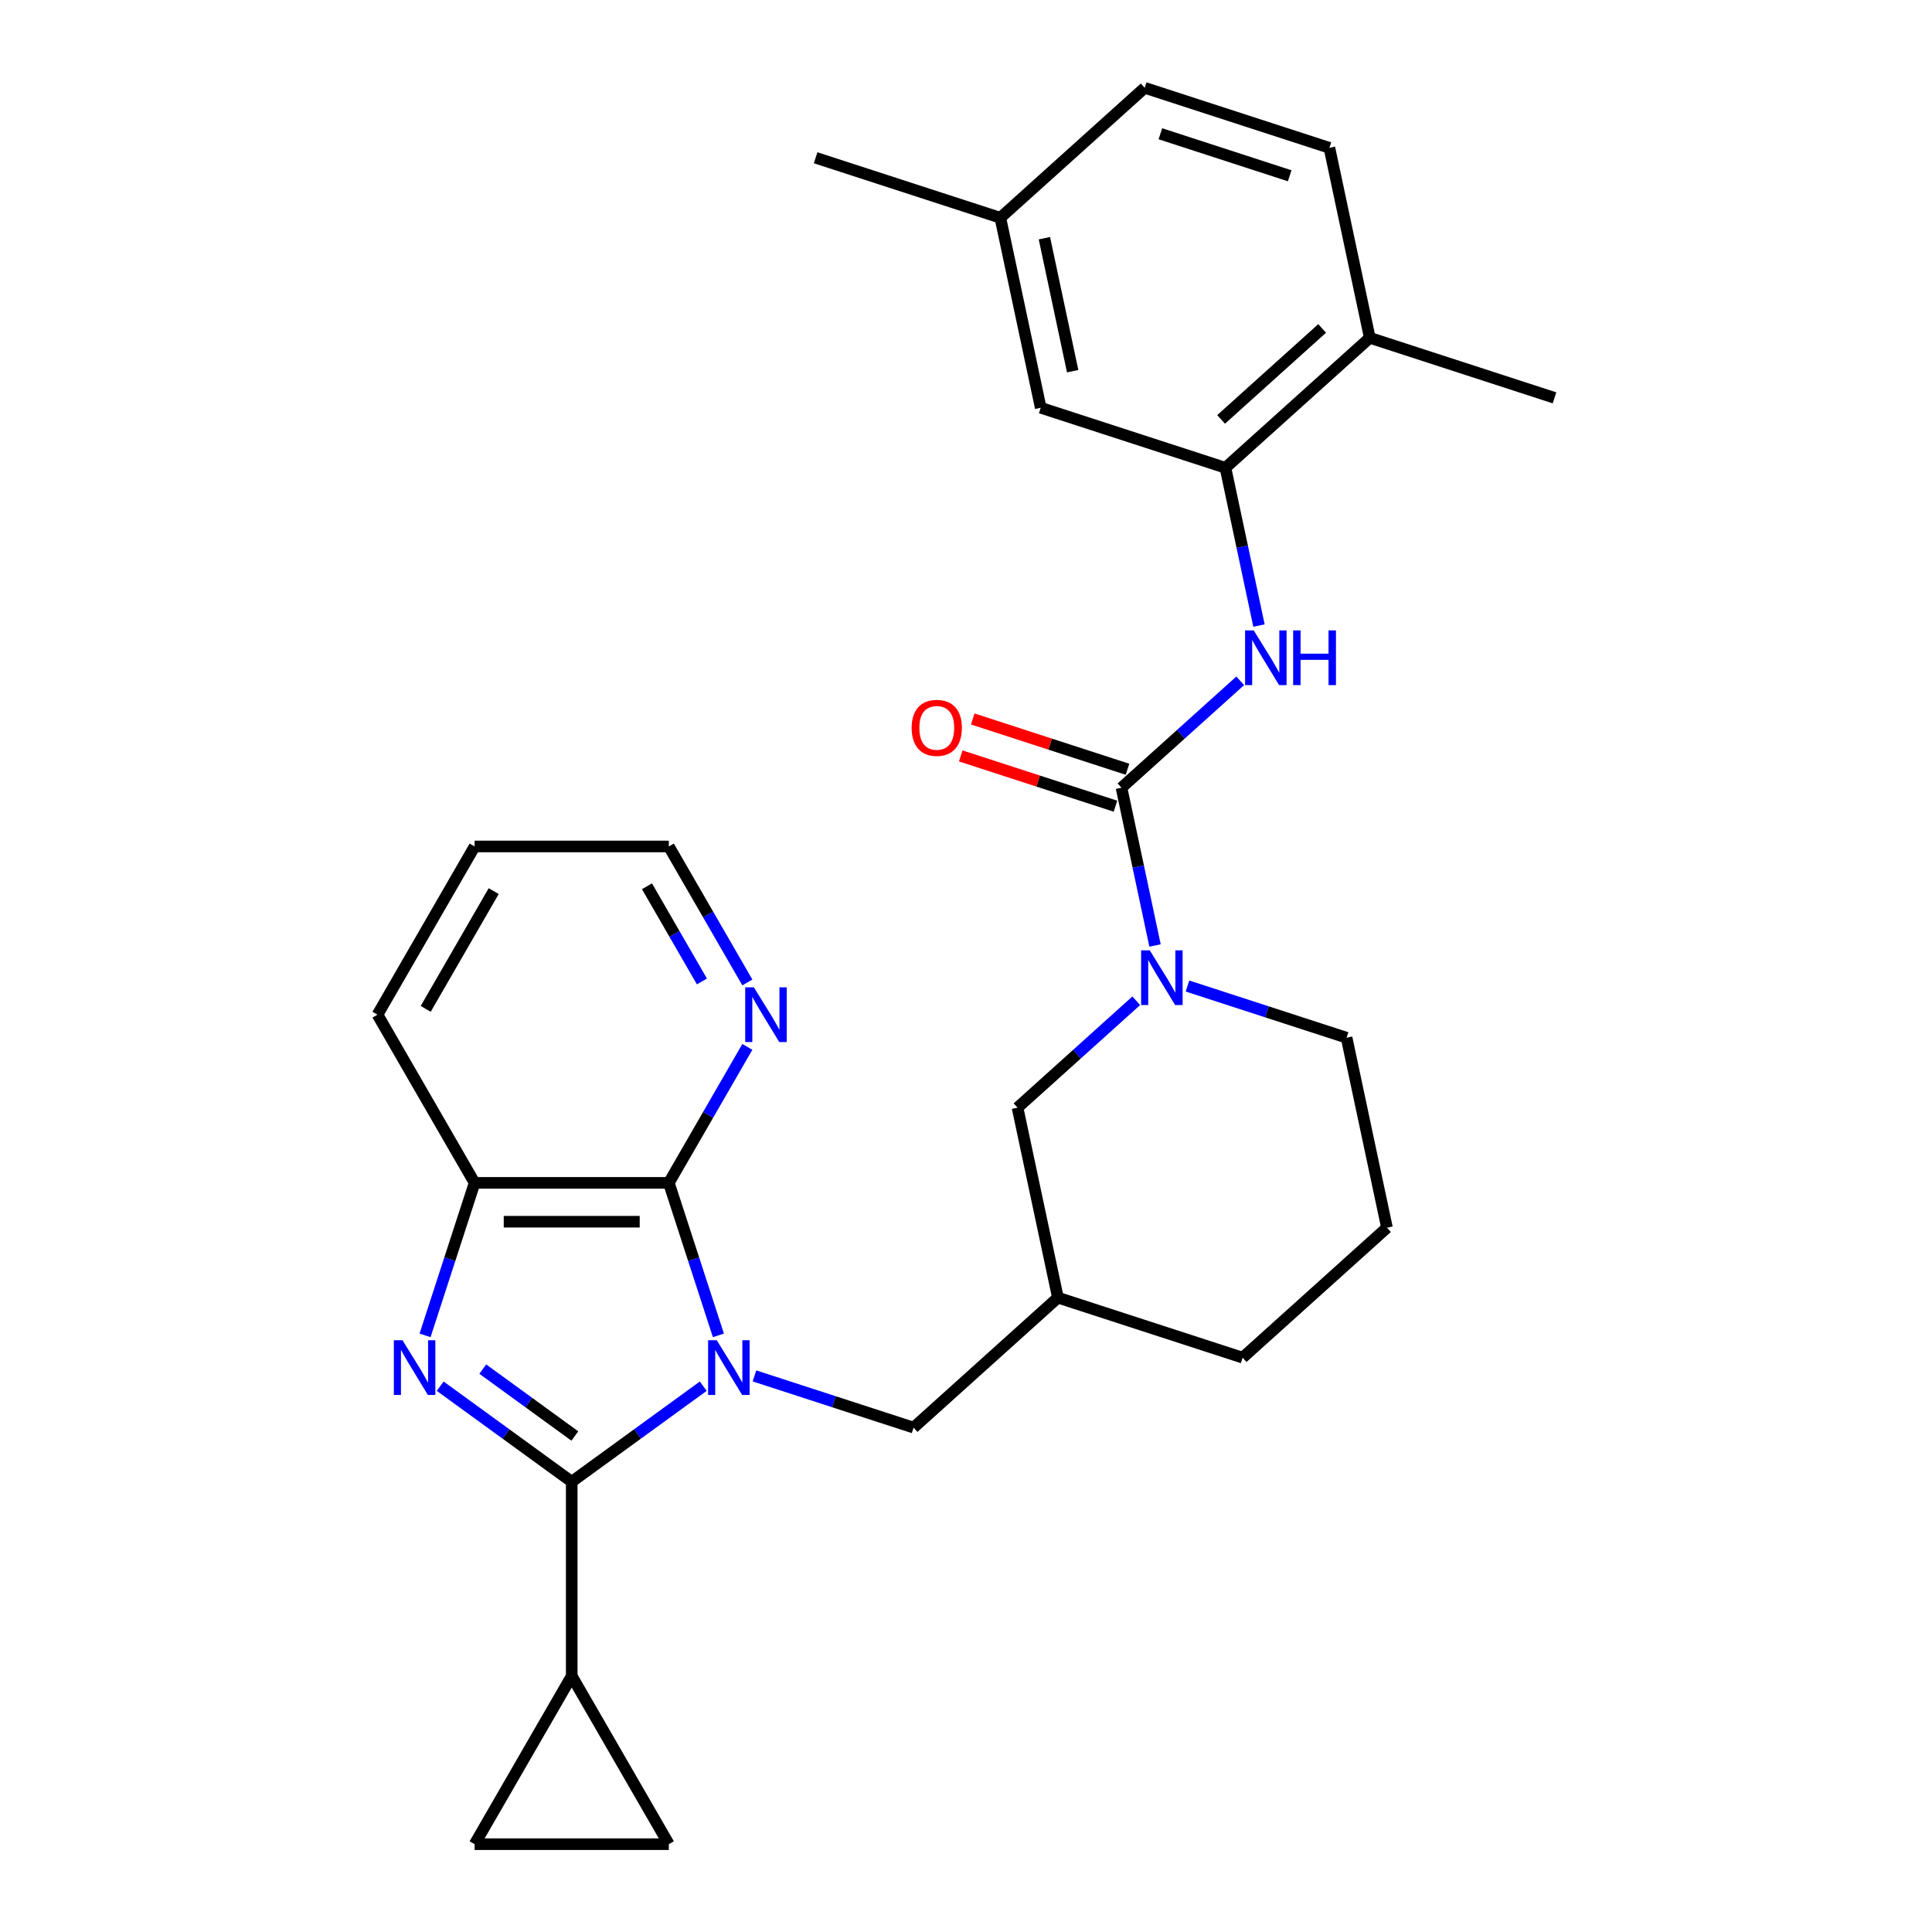 <?xml version='1.0' encoding='iso-8859-1'?>
<svg version='1.1' baseProfile='full'
              xmlns='http://www.w3.org/2000/svg'
                      xmlns:rdkit='http://www.rdkit.org/xml'
                      xmlns:xlink='http://www.w3.org/1999/xlink'
                  xml:space='preserve'
width='1000px' height='1000px' viewBox='0 0 1000 1000'>
<!-- END OF HEADER -->
<rect style='opacity:1.0;fill:#FFFFFF;stroke:none' width='1000' height='1000' x='0' y='0'> </rect>
<path class='bond-0' d='M 364.002,717.491 L 329.963,742.222' style='fill:none;fill-rule:evenodd;stroke:#0000FF;stroke-width:6px;stroke-linecap:butt;stroke-linejoin:miter;stroke-opacity:1' />
<path class='bond-0' d='M 329.963,742.222 L 295.924,766.953' style='fill:none;fill-rule:evenodd;stroke:#000000;stroke-width:6px;stroke-linecap:butt;stroke-linejoin:miter;stroke-opacity:1' />
<path class='bond-2' d='M 371.838,691.189 L 359.014,651.72' style='fill:none;fill-rule:evenodd;stroke:#0000FF;stroke-width:6px;stroke-linecap:butt;stroke-linejoin:miter;stroke-opacity:1' />
<path class='bond-2' d='M 359.014,651.72 L 346.189,612.252' style='fill:none;fill-rule:evenodd;stroke:#000000;stroke-width:6px;stroke-linecap:butt;stroke-linejoin:miter;stroke-opacity:1' />
<path class='bond-9' d='M 390.508,712.169 L 431.687,725.548' style='fill:none;fill-rule:evenodd;stroke:#0000FF;stroke-width:6px;stroke-linecap:butt;stroke-linejoin:miter;stroke-opacity:1' />
<path class='bond-9' d='M 431.687,725.548 L 472.865,738.928' style='fill:none;fill-rule:evenodd;stroke:#000000;stroke-width:6px;stroke-linecap:butt;stroke-linejoin:miter;stroke-opacity:1' />
<path class='bond-1' d='M 295.924,766.953 L 261.885,742.222' style='fill:none;fill-rule:evenodd;stroke:#000000;stroke-width:6px;stroke-linecap:butt;stroke-linejoin:miter;stroke-opacity:1' />
<path class='bond-1' d='M 261.885,742.222 L 227.846,717.491' style='fill:none;fill-rule:evenodd;stroke:#0000FF;stroke-width:6px;stroke-linecap:butt;stroke-linejoin:miter;stroke-opacity:1' />
<path class='bond-1' d='M 297.531,743.267 L 273.703,725.956' style='fill:none;fill-rule:evenodd;stroke:#000000;stroke-width:6px;stroke-linecap:butt;stroke-linejoin:miter;stroke-opacity:1' />
<path class='bond-1' d='M 273.703,725.956 L 249.876,708.644' style='fill:none;fill-rule:evenodd;stroke:#0000FF;stroke-width:6px;stroke-linecap:butt;stroke-linejoin:miter;stroke-opacity:1' />
<path class='bond-6' d='M 295.924,766.953 L 295.924,867.483' style='fill:none;fill-rule:evenodd;stroke:#000000;stroke-width:6px;stroke-linecap:butt;stroke-linejoin:miter;stroke-opacity:1' />
<path class='bond-29' d='M 220.011,691.189 L 232.835,651.72' style='fill:none;fill-rule:evenodd;stroke:#0000FF;stroke-width:6px;stroke-linecap:butt;stroke-linejoin:miter;stroke-opacity:1' />
<path class='bond-29' d='M 232.835,651.72 L 245.659,612.252' style='fill:none;fill-rule:evenodd;stroke:#000000;stroke-width:6px;stroke-linecap:butt;stroke-linejoin:miter;stroke-opacity:1' />
<path class='bond-5' d='M 346.189,612.252 L 245.659,612.252' style='fill:none;fill-rule:evenodd;stroke:#000000;stroke-width:6px;stroke-linecap:butt;stroke-linejoin:miter;stroke-opacity:1' />
<path class='bond-5' d='M 331.11,632.358 L 260.738,632.358' style='fill:none;fill-rule:evenodd;stroke:#000000;stroke-width:6px;stroke-linecap:butt;stroke-linejoin:miter;stroke-opacity:1' />
<path class='bond-12' d='M 346.189,612.252 L 366.509,577.058' style='fill:none;fill-rule:evenodd;stroke:#000000;stroke-width:6px;stroke-linecap:butt;stroke-linejoin:miter;stroke-opacity:1' />
<path class='bond-12' d='M 366.509,577.058 L 386.828,541.863' style='fill:none;fill-rule:evenodd;stroke:#0000FF;stroke-width:6px;stroke-linecap:butt;stroke-linejoin:miter;stroke-opacity:1' />
<path class='bond-3' d='M 580.48,407.724 L 589.159,448.554' style='fill:none;fill-rule:evenodd;stroke:#000000;stroke-width:6px;stroke-linecap:butt;stroke-linejoin:miter;stroke-opacity:1' />
<path class='bond-3' d='M 589.159,448.554 L 597.838,489.385' style='fill:none;fill-rule:evenodd;stroke:#0000FF;stroke-width:6px;stroke-linecap:butt;stroke-linejoin:miter;stroke-opacity:1' />
<path class='bond-7' d='M 580.48,407.724 L 611.208,380.057' style='fill:none;fill-rule:evenodd;stroke:#000000;stroke-width:6px;stroke-linecap:butt;stroke-linejoin:miter;stroke-opacity:1' />
<path class='bond-7' d='M 611.208,380.057 L 641.936,352.389' style='fill:none;fill-rule:evenodd;stroke:#0000FF;stroke-width:6px;stroke-linecap:butt;stroke-linejoin:miter;stroke-opacity:1' />
<path class='bond-15' d='M 583.587,398.163 L 543.538,385.151' style='fill:none;fill-rule:evenodd;stroke:#000000;stroke-width:6px;stroke-linecap:butt;stroke-linejoin:miter;stroke-opacity:1' />
<path class='bond-15' d='M 543.538,385.151 L 503.49,372.138' style='fill:none;fill-rule:evenodd;stroke:#FF0000;stroke-width:6px;stroke-linecap:butt;stroke-linejoin:miter;stroke-opacity:1' />
<path class='bond-15' d='M 577.374,417.285 L 537.325,404.273' style='fill:none;fill-rule:evenodd;stroke:#000000;stroke-width:6px;stroke-linecap:butt;stroke-linejoin:miter;stroke-opacity:1' />
<path class='bond-15' d='M 537.325,404.273 L 497.276,391.26' style='fill:none;fill-rule:evenodd;stroke:#FF0000;stroke-width:6px;stroke-linecap:butt;stroke-linejoin:miter;stroke-opacity:1' />
<path class='bond-4' d='M 588.128,517.991 L 557.401,545.659' style='fill:none;fill-rule:evenodd;stroke:#0000FF;stroke-width:6px;stroke-linecap:butt;stroke-linejoin:miter;stroke-opacity:1' />
<path class='bond-4' d='M 557.401,545.659 L 526.673,573.326' style='fill:none;fill-rule:evenodd;stroke:#000000;stroke-width:6px;stroke-linecap:butt;stroke-linejoin:miter;stroke-opacity:1' />
<path class='bond-32' d='M 614.635,510.364 L 655.813,523.744' style='fill:none;fill-rule:evenodd;stroke:#0000FF;stroke-width:6px;stroke-linecap:butt;stroke-linejoin:miter;stroke-opacity:1' />
<path class='bond-32' d='M 655.813,523.744 L 696.992,537.124' style='fill:none;fill-rule:evenodd;stroke:#000000;stroke-width:6px;stroke-linecap:butt;stroke-linejoin:miter;stroke-opacity:1' />
<path class='bond-22' d='M 245.659,612.252 L 195.393,525.19' style='fill:none;fill-rule:evenodd;stroke:#000000;stroke-width:6px;stroke-linecap:butt;stroke-linejoin:miter;stroke-opacity:1' />
<path class='bond-10' d='M 295.924,867.483 L 346.189,954.545' style='fill:none;fill-rule:evenodd;stroke:#000000;stroke-width:6px;stroke-linecap:butt;stroke-linejoin:miter;stroke-opacity:1' />
<path class='bond-11' d='M 295.924,867.483 L 245.659,954.545' style='fill:none;fill-rule:evenodd;stroke:#000000;stroke-width:6px;stroke-linecap:butt;stroke-linejoin:miter;stroke-opacity:1' />
<path class='bond-8' d='M 651.645,323.783 L 642.966,282.952' style='fill:none;fill-rule:evenodd;stroke:#0000FF;stroke-width:6px;stroke-linecap:butt;stroke-linejoin:miter;stroke-opacity:1' />
<path class='bond-8' d='M 642.966,282.952 L 634.287,242.122' style='fill:none;fill-rule:evenodd;stroke:#000000;stroke-width:6px;stroke-linecap:butt;stroke-linejoin:miter;stroke-opacity:1' />
<path class='bond-16' d='M 634.287,242.122 L 708.996,174.854' style='fill:none;fill-rule:evenodd;stroke:#000000;stroke-width:6px;stroke-linecap:butt;stroke-linejoin:miter;stroke-opacity:1' />
<path class='bond-16' d='M 632.04,217.09 L 684.336,170.002' style='fill:none;fill-rule:evenodd;stroke:#000000;stroke-width:6px;stroke-linecap:butt;stroke-linejoin:miter;stroke-opacity:1' />
<path class='bond-17' d='M 634.287,242.122 L 538.677,211.056' style='fill:none;fill-rule:evenodd;stroke:#000000;stroke-width:6px;stroke-linecap:butt;stroke-linejoin:miter;stroke-opacity:1' />
<path class='bond-14' d='M 472.865,738.928 L 547.574,671.66' style='fill:none;fill-rule:evenodd;stroke:#000000;stroke-width:6px;stroke-linecap:butt;stroke-linejoin:miter;stroke-opacity:1' />
<path class='bond-30' d='M 346.189,954.545 L 245.659,954.545' style='fill:none;fill-rule:evenodd;stroke:#000000;stroke-width:6px;stroke-linecap:butt;stroke-linejoin:miter;stroke-opacity:1' />
<path class='bond-25' d='M 386.828,508.517 L 366.509,473.322' style='fill:none;fill-rule:evenodd;stroke:#0000FF;stroke-width:6px;stroke-linecap:butt;stroke-linejoin:miter;stroke-opacity:1' />
<path class='bond-25' d='M 366.509,473.322 L 346.189,438.128' style='fill:none;fill-rule:evenodd;stroke:#000000;stroke-width:6px;stroke-linecap:butt;stroke-linejoin:miter;stroke-opacity:1' />
<path class='bond-25' d='M 363.32,508.011 L 349.096,483.375' style='fill:none;fill-rule:evenodd;stroke:#0000FF;stroke-width:6px;stroke-linecap:butt;stroke-linejoin:miter;stroke-opacity:1' />
<path class='bond-25' d='M 349.096,483.375 L 334.873,458.739' style='fill:none;fill-rule:evenodd;stroke:#000000;stroke-width:6px;stroke-linecap:butt;stroke-linejoin:miter;stroke-opacity:1' />
<path class='bond-13' d='M 526.673,573.326 L 547.574,671.66' style='fill:none;fill-rule:evenodd;stroke:#000000;stroke-width:6px;stroke-linecap:butt;stroke-linejoin:miter;stroke-opacity:1' />
<path class='bond-24' d='M 547.574,671.66 L 643.185,702.726' style='fill:none;fill-rule:evenodd;stroke:#000000;stroke-width:6px;stroke-linecap:butt;stroke-linejoin:miter;stroke-opacity:1' />
<path class='bond-18' d='M 708.996,174.854 L 688.095,76.52' style='fill:none;fill-rule:evenodd;stroke:#000000;stroke-width:6px;stroke-linecap:butt;stroke-linejoin:miter;stroke-opacity:1' />
<path class='bond-26' d='M 708.996,174.854 L 804.607,205.92' style='fill:none;fill-rule:evenodd;stroke:#000000;stroke-width:6px;stroke-linecap:butt;stroke-linejoin:miter;stroke-opacity:1' />
<path class='bond-19' d='M 538.677,211.056 L 517.776,112.723' style='fill:none;fill-rule:evenodd;stroke:#000000;stroke-width:6px;stroke-linecap:butt;stroke-linejoin:miter;stroke-opacity:1' />
<path class='bond-19' d='M 555.209,192.126 L 540.578,123.292' style='fill:none;fill-rule:evenodd;stroke:#000000;stroke-width:6px;stroke-linecap:butt;stroke-linejoin:miter;stroke-opacity:1' />
<path class='bond-33' d='M 688.095,76.52 L 592.484,45.455' style='fill:none;fill-rule:evenodd;stroke:#000000;stroke-width:6px;stroke-linecap:butt;stroke-linejoin:miter;stroke-opacity:1' />
<path class='bond-33' d='M 667.54,90.982 L 600.613,69.237' style='fill:none;fill-rule:evenodd;stroke:#000000;stroke-width:6px;stroke-linecap:butt;stroke-linejoin:miter;stroke-opacity:1' />
<path class='bond-21' d='M 517.776,112.723 L 592.484,45.455' style='fill:none;fill-rule:evenodd;stroke:#000000;stroke-width:6px;stroke-linecap:butt;stroke-linejoin:miter;stroke-opacity:1' />
<path class='bond-27' d='M 517.776,112.723 L 422.165,81.657' style='fill:none;fill-rule:evenodd;stroke:#000000;stroke-width:6px;stroke-linecap:butt;stroke-linejoin:miter;stroke-opacity:1' />
<path class='bond-20' d='M 696.992,537.124 L 717.893,635.457' style='fill:none;fill-rule:evenodd;stroke:#000000;stroke-width:6px;stroke-linecap:butt;stroke-linejoin:miter;stroke-opacity:1' />
<path class='bond-31' d='M 195.393,525.19 L 245.659,438.128' style='fill:none;fill-rule:evenodd;stroke:#000000;stroke-width:6px;stroke-linecap:butt;stroke-linejoin:miter;stroke-opacity:1' />
<path class='bond-31' d='M 220.346,522.184 L 255.531,461.24' style='fill:none;fill-rule:evenodd;stroke:#000000;stroke-width:6px;stroke-linecap:butt;stroke-linejoin:miter;stroke-opacity:1' />
<path class='bond-23' d='M 717.893,635.457 L 643.185,702.726' style='fill:none;fill-rule:evenodd;stroke:#000000;stroke-width:6px;stroke-linecap:butt;stroke-linejoin:miter;stroke-opacity:1' />
<path class='bond-28' d='M 346.189,438.128 L 245.659,438.128' style='fill:none;fill-rule:evenodd;stroke:#000000;stroke-width:6px;stroke-linecap:butt;stroke-linejoin:miter;stroke-opacity:1' />
<path  class='atom-0' d='M 370.995 693.702
L 380.275 708.702
Q 381.195 710.182, 382.675 712.862
Q 384.155 715.542, 384.235 715.702
L 384.235 693.702
L 387.995 693.702
L 387.995 722.022
L 384.115 722.022
L 374.155 705.622
Q 372.995 703.702, 371.755 701.502
Q 370.555 699.302, 370.195 698.622
L 370.195 722.022
L 366.515 722.022
L 366.515 693.702
L 370.995 693.702
' fill='#0000FF'/>
<path  class='atom-2' d='M 208.333 693.702
L 217.613 708.702
Q 218.533 710.182, 220.013 712.862
Q 221.493 715.542, 221.573 715.702
L 221.573 693.702
L 225.333 693.702
L 225.333 722.022
L 221.453 722.022
L 211.493 705.622
Q 210.333 703.702, 209.093 701.502
Q 207.893 699.302, 207.533 698.622
L 207.533 722.022
L 203.853 722.022
L 203.853 693.702
L 208.333 693.702
' fill='#0000FF'/>
<path  class='atom-5' d='M 595.122 491.898
L 604.402 506.898
Q 605.322 508.378, 606.802 511.058
Q 608.282 513.738, 608.362 513.898
L 608.362 491.898
L 612.122 491.898
L 612.122 520.218
L 608.242 520.218
L 598.282 503.818
Q 597.122 501.898, 595.882 499.698
Q 594.682 497.498, 594.322 496.818
L 594.322 520.218
L 590.642 520.218
L 590.642 491.898
L 595.122 491.898
' fill='#0000FF'/>
<path  class='atom-8' d='M 648.929 326.296
L 658.209 341.296
Q 659.129 342.776, 660.609 345.456
Q 662.089 348.136, 662.169 348.296
L 662.169 326.296
L 665.929 326.296
L 665.929 354.616
L 662.049 354.616
L 652.089 338.216
Q 650.929 336.296, 649.689 334.096
Q 648.489 331.896, 648.129 331.216
L 648.129 354.616
L 644.449 354.616
L 644.449 326.296
L 648.929 326.296
' fill='#0000FF'/>
<path  class='atom-8' d='M 669.329 326.296
L 673.169 326.296
L 673.169 338.336
L 687.649 338.336
L 687.649 326.296
L 691.489 326.296
L 691.489 354.616
L 687.649 354.616
L 687.649 341.536
L 673.169 341.536
L 673.169 354.616
L 669.329 354.616
L 669.329 326.296
' fill='#0000FF'/>
<path  class='atom-13' d='M 390.195 511.03
L 399.475 526.03
Q 400.395 527.51, 401.875 530.19
Q 403.355 532.87, 403.435 533.03
L 403.435 511.03
L 407.195 511.03
L 407.195 539.35
L 403.315 539.35
L 393.355 522.95
Q 392.195 521.03, 390.955 518.83
Q 389.755 516.63, 389.395 515.95
L 389.395 539.35
L 385.715 539.35
L 385.715 511.03
L 390.195 511.03
' fill='#0000FF'/>
<path  class='atom-16' d='M 471.87 376.738
Q 471.87 369.938, 475.23 366.138
Q 478.59 362.338, 484.87 362.338
Q 491.15 362.338, 494.51 366.138
Q 497.87 369.938, 497.87 376.738
Q 497.87 383.618, 494.47 387.538
Q 491.07 391.418, 484.87 391.418
Q 478.63 391.418, 475.23 387.538
Q 471.87 383.658, 471.87 376.738
M 484.87 388.218
Q 489.19 388.218, 491.51 385.338
Q 493.87 382.418, 493.87 376.738
Q 493.87 371.178, 491.51 368.378
Q 489.19 365.538, 484.87 365.538
Q 480.55 365.538, 478.19 368.338
Q 475.87 371.138, 475.87 376.738
Q 475.87 382.458, 478.19 385.338
Q 480.55 388.218, 484.87 388.218
' fill='#FF0000'/>
</svg>
